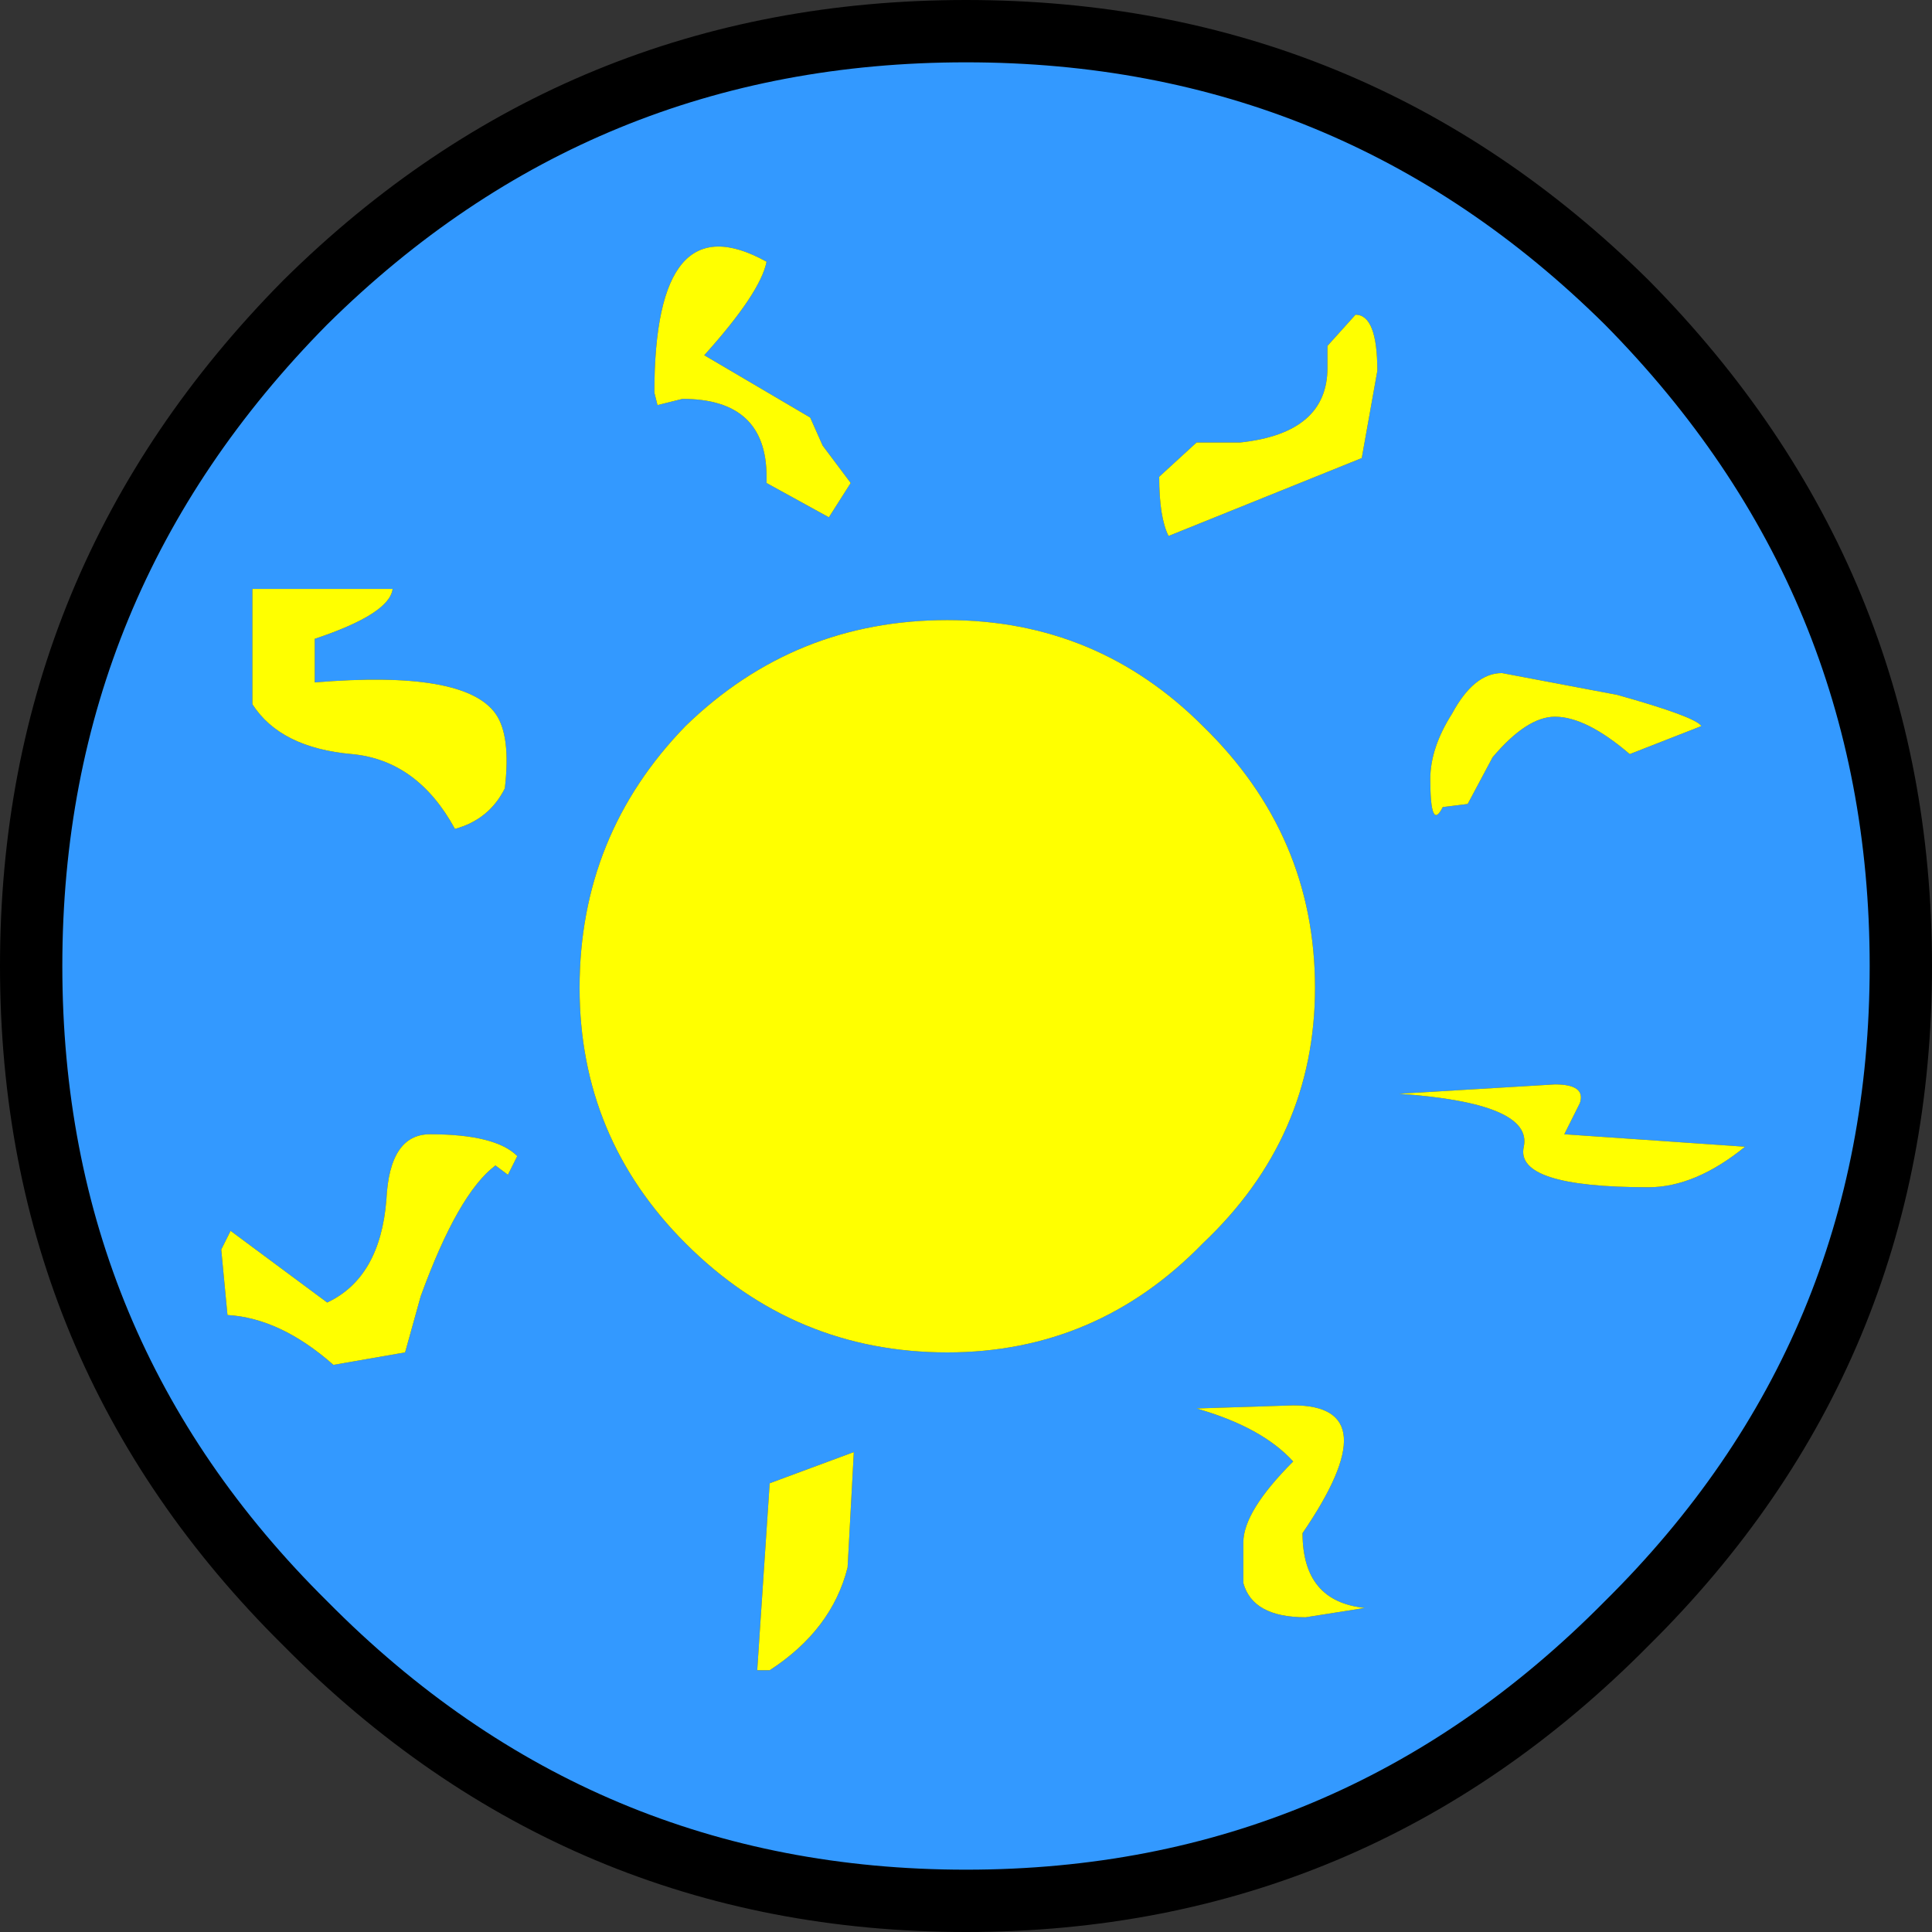 <?xml version="1.0" encoding="UTF-8" standalone="no"?>
<svg xmlns:xlink="http://www.w3.org/1999/xlink" height="31.0px" width="31.0px" xmlns="http://www.w3.org/2000/svg">
  <rect width="100%" height="100%" fill="#333333" stroke="none"/>
  <g transform="matrix(1.0, 0.0, 0.0, 1.0, 15.8, 15.8)">
    <path d="M-4.8 -4.15 Q-6.5 -2.4 -6.5 0.05 -6.5 2.45 -4.8 4.15 -3.05 5.9 -0.6 5.9 1.8 5.9 3.5 4.15 5.3 2.45 5.3 0.05 5.3 -2.4 3.5 -4.15 1.8 -5.85 -0.6 -5.85 -3.05 -5.85 -4.8 -4.15 M-10.75 -4.85 L-10.75 -5.55 Q-9.55 -5.95 -9.5 -6.35 L-11.75 -6.35 -11.75 -4.5 Q-11.3 -3.8 -10.15 -3.7 -9.1 -3.6 -8.5 -2.5 -7.95 -2.65 -7.7 -3.15 -7.6 -4.0 -7.85 -4.35 -8.35 -5.05 -10.75 -4.85 M-5.25 -9.3 L-4.85 -9.4 Q-3.5 -9.4 -3.5 -8.15 L-3.5 -8.05 -2.5 -7.5 -2.15 -8.05 -2.6 -8.65 -2.8 -9.1 -4.5 -10.1 Q-3.6 -11.1 -3.5 -11.6 -5.3 -12.6 -5.3 -9.5 L-5.25 -9.3 M-10.9 -10.95 Q-6.5 -15.3 -0.3 -15.3 5.9 -15.3 10.3 -10.95 14.7 -6.5 14.7 -0.3 14.7 5.9 10.3 10.25 5.9 14.7 -0.3 14.7 -6.5 14.7 -10.9 10.25 -15.3 5.9 -15.3 -0.3 -15.3 -6.5 -10.9 -10.95 M-9.05 5.0 Q-8.45 3.35 -7.85 2.9 L-7.65 3.05 -7.5 2.75 Q-7.85 2.4 -8.9 2.4 -9.55 2.4 -9.6 3.45 -9.7 4.7 -10.55 5.1 L-12.1 3.95 -12.25 4.25 -12.15 5.3 Q-11.3 5.35 -10.45 6.1 L-9.3 5.9 -9.05 5.0 M-2.1 7.5 L-3.45 8.0 -3.65 11.0 -3.45 11.0 Q-2.45 10.35 -2.2 9.35 L-2.1 7.5 M5.1 8.8 Q6.5 6.75 4.95 6.75 L3.4 6.8 Q4.45 7.1 4.95 7.65 4.15 8.45 4.15 8.95 L4.15 9.6 Q4.3 10.15 5.15 10.15 L6.1 10.0 Q5.1 9.9 5.1 8.8 M10.65 3.25 Q11.4 3.25 12.2 2.6 L9.3 2.4 9.55 1.9 Q9.65 1.6 9.15 1.6 L6.65 1.75 Q8.8 1.9 8.65 2.6 8.5 3.25 10.65 3.25 M8.3 -5.0 Q7.85 -5.0 7.5 -4.35 7.15 -3.8 7.15 -3.3 7.15 -2.45 7.35 -2.85 L7.75 -2.9 8.15 -3.65 Q8.7 -4.3 9.15 -4.3 9.65 -4.3 10.35 -3.7 L11.5 -4.15 Q11.4 -4.3 10.15 -4.65 L8.3 -5.0 M6.05 -8.45 L6.3 -9.85 Q6.3 -10.75 5.95 -10.75 L5.5 -10.25 5.5 -9.9 Q5.5 -8.85 4.1 -8.7 L3.4 -8.7 2.8 -8.15 Q2.8 -7.5 2.95 -7.2 L6.05 -8.45" fill="#3399ff" fill-rule="evenodd" stroke="none"/>
    <path d="M-5.25 -9.3 L-5.3 -9.5 Q-5.3 -12.6 -3.5 -11.6 -3.6 -11.1 -4.5 -10.1 L-2.8 -9.1 -2.6 -8.65 -2.15 -8.05 -2.5 -7.5 -3.5 -8.05 -3.5 -8.15 Q-3.5 -9.4 -4.85 -9.4 L-5.25 -9.3 M-10.75 -4.85 Q-8.35 -5.05 -7.85 -4.35 -7.6 -4.0 -7.7 -3.15 -7.95 -2.65 -8.5 -2.5 -9.1 -3.6 -10.15 -3.7 -11.3 -3.8 -11.75 -4.5 L-11.75 -6.35 -9.5 -6.35 Q-9.55 -5.95 -10.75 -5.55 L-10.75 -4.85 M-4.8 -4.15 Q-3.05 -5.85 -0.6 -5.85 1.8 -5.85 3.5 -4.15 5.3 -2.4 5.3 0.05 5.3 2.45 3.5 4.15 1.8 5.9 -0.6 5.9 -3.05 5.9 -4.8 4.15 -6.5 2.45 -6.5 0.05 -6.5 -2.4 -4.8 -4.15 M6.05 -8.45 L2.95 -7.2 Q2.8 -7.5 2.8 -8.15 L3.4 -8.7 4.1 -8.7 Q5.5 -8.85 5.5 -9.9 L5.5 -10.25 5.95 -10.75 Q6.3 -10.75 6.3 -9.85 L6.05 -8.45 M8.3 -5.0 L10.15 -4.65 Q11.4 -4.3 11.5 -4.15 L10.35 -3.7 Q9.65 -4.3 9.15 -4.3 8.7 -4.3 8.15 -3.65 L7.75 -2.9 7.35 -2.85 Q7.15 -2.45 7.15 -3.3 7.15 -3.8 7.5 -4.35 7.85 -5.0 8.3 -5.0 M10.65 3.25 Q8.5 3.25 8.65 2.6 8.8 1.9 6.65 1.75 L9.15 1.6 Q9.65 1.6 9.55 1.9 L9.3 2.4 12.2 2.6 Q11.4 3.25 10.65 3.25 M5.1 8.8 Q5.1 9.9 6.1 10.0 L5.15 10.15 Q4.3 10.15 4.15 9.6 L4.15 8.95 Q4.15 8.45 4.95 7.65 4.45 7.1 3.4 6.8 L4.95 6.75 Q6.5 6.75 5.1 8.8 M-2.1 7.5 L-2.2 9.35 Q-2.45 10.35 -3.45 11.0 L-3.65 11.0 -3.45 8.0 -2.1 7.5 M-9.05 5.0 L-9.3 5.9 -10.45 6.1 Q-11.3 5.35 -12.15 5.3 L-12.25 4.25 -12.1 3.95 -10.55 5.1 Q-9.7 4.7 -9.6 3.45 -9.55 2.4 -8.9 2.4 -7.85 2.4 -7.5 2.75 L-7.65 3.05 -7.85 2.9 Q-8.45 3.35 -9.05 5.0" fill="#ffff00" fill-rule="evenodd" stroke="none"/>
    <path d="M-10.9 -10.95 Q-6.5 -15.3 -0.3 -15.3 5.9 -15.3 10.3 -10.95 14.7 -6.5 14.7 -0.3 14.7 5.9 10.3 10.25 5.9 14.7 -0.3 14.7 -6.5 14.7 -10.9 10.25 -15.3 5.9 -15.3 -0.3 -15.3 -6.5 -10.9 -10.95 Z" fill="none" stroke="#000000" stroke-linecap="round" stroke-linejoin="round" stroke-width="1.0"/>
  </g>
</svg>
